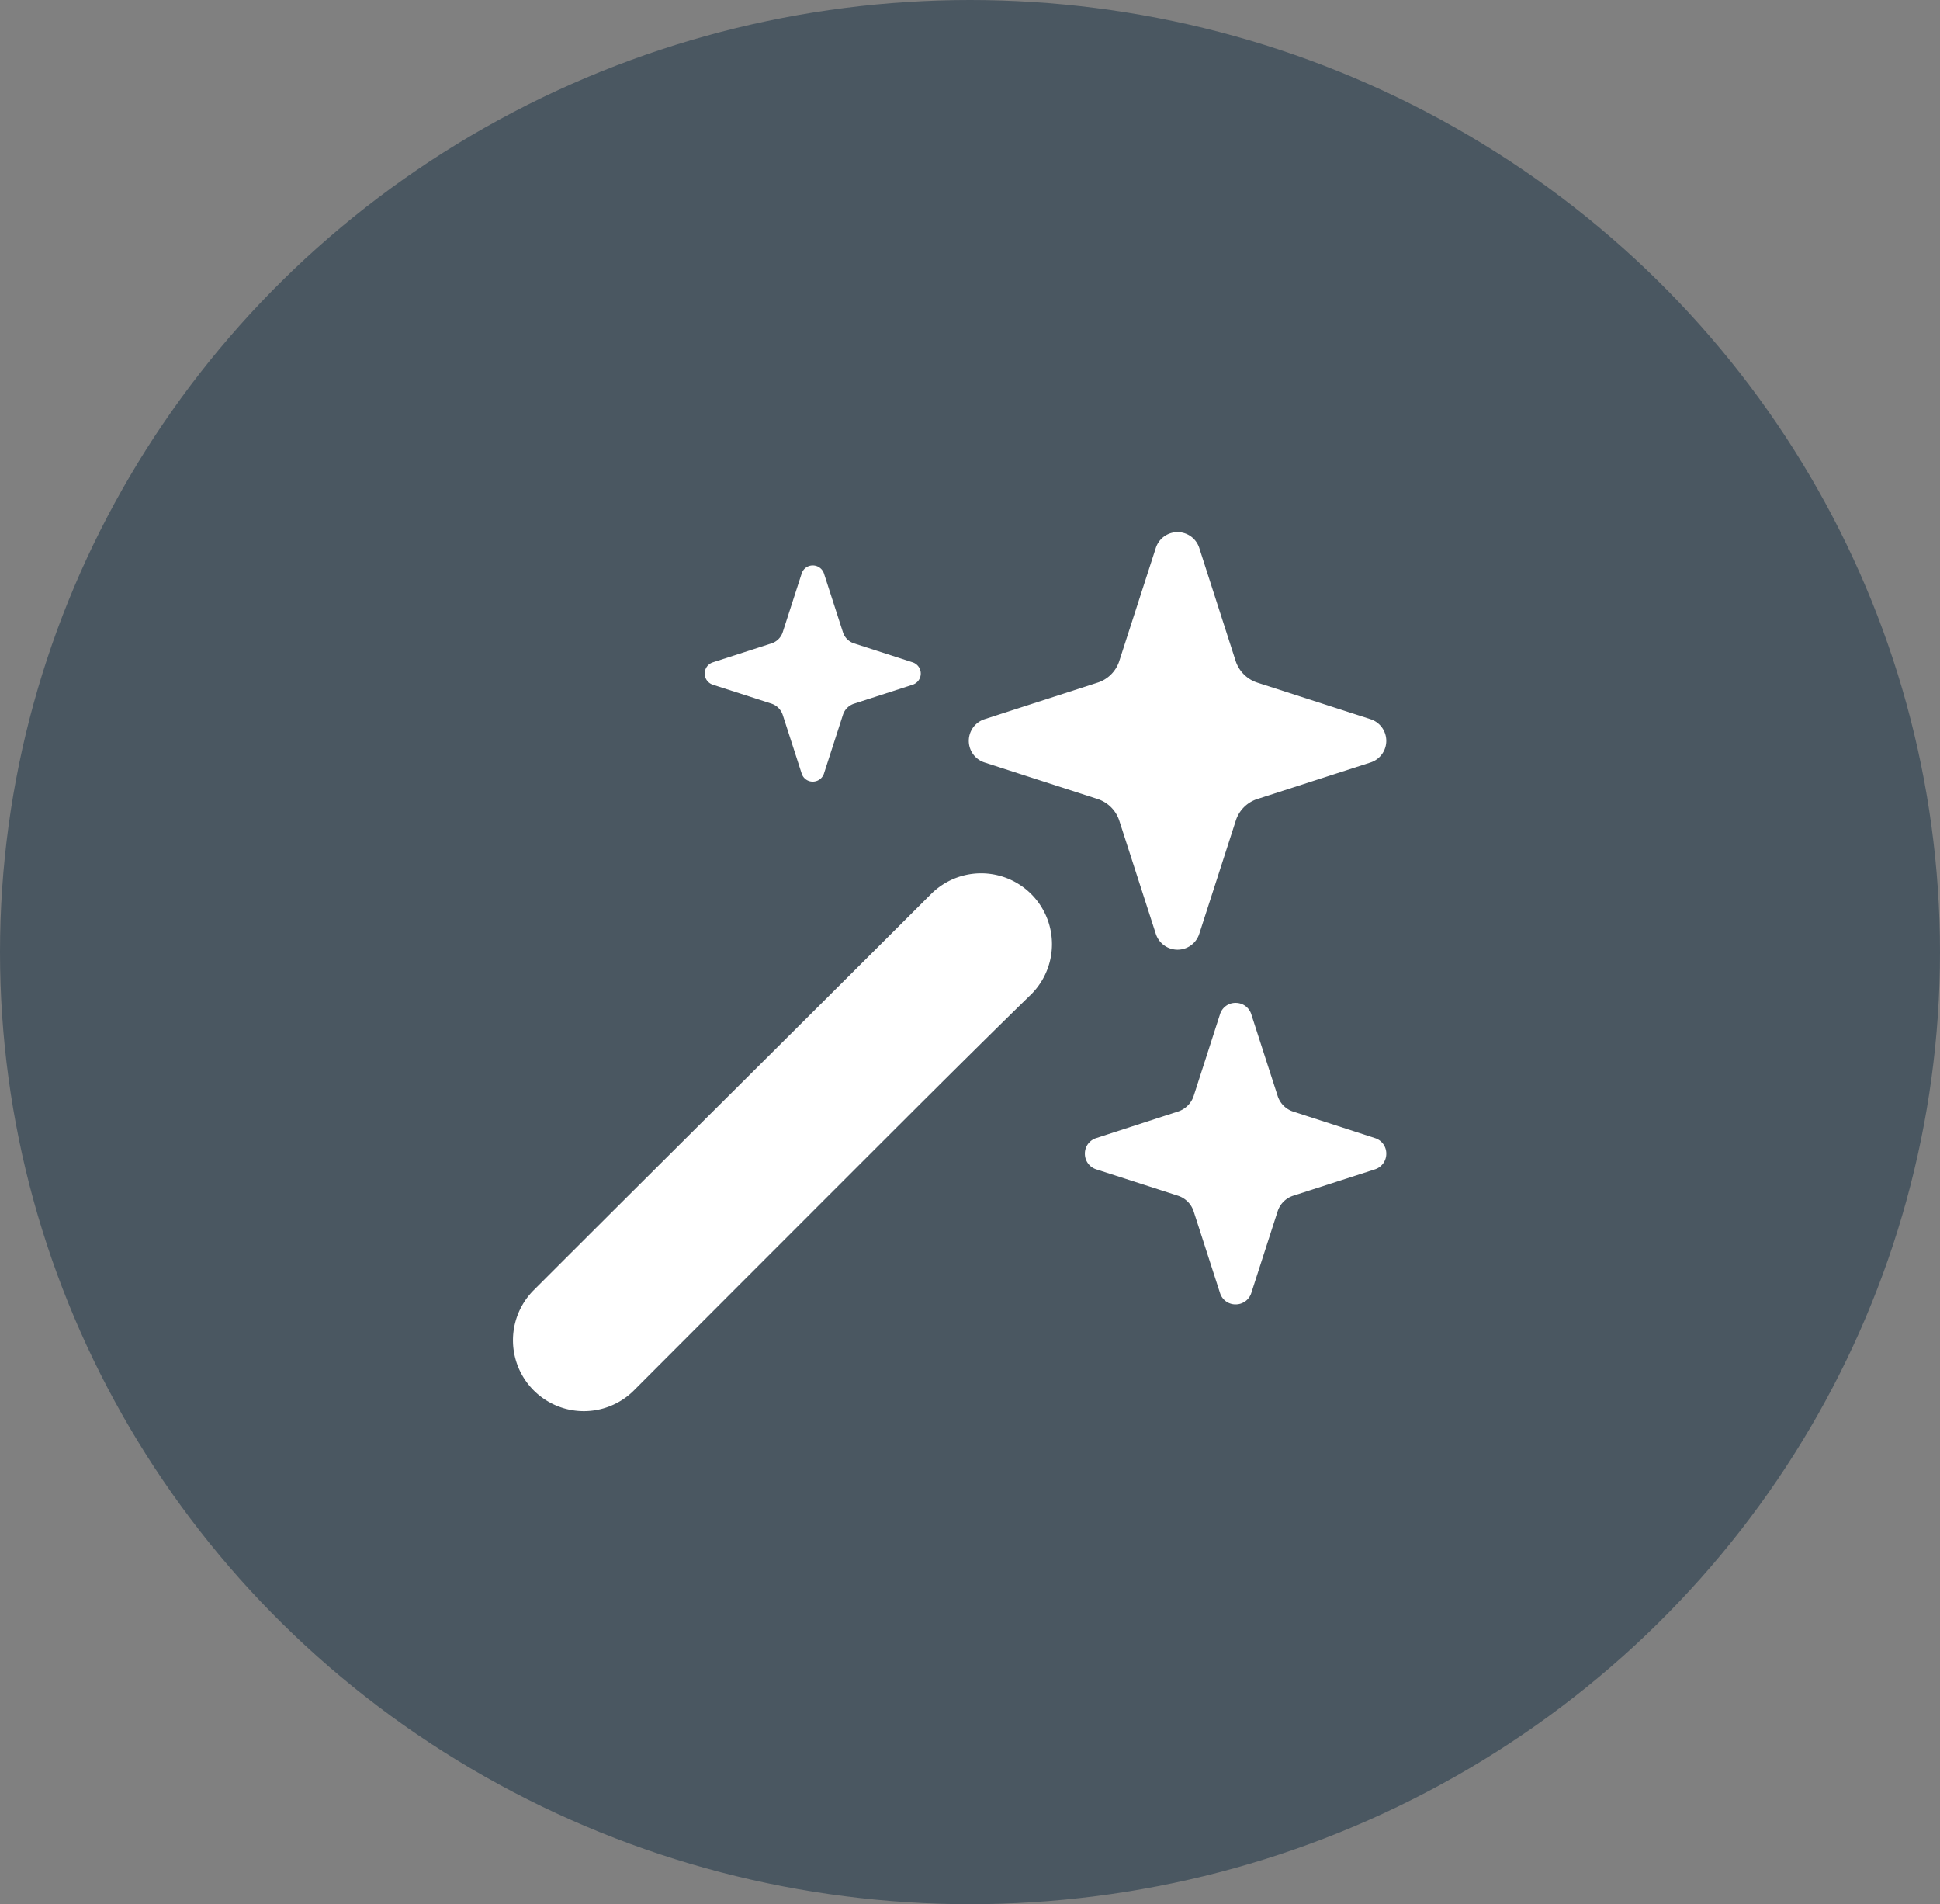 <?xml version="1.0" encoding="UTF-8"?> <svg xmlns="http://www.w3.org/2000/svg" width="107" height="105" viewBox="0 0 107 105"><rect x="0" y="0" width="107" height="105" fill="#808080" stroke="none"/><g id="Group_9823" data-name="Group 9823" transform="translate(-0.095 0.175)"><ellipse id="Ellipse_52" data-name="Ellipse 52" cx="53.5" cy="52.5" rx="53.5" ry="52.5" transform="translate(0.095 -0.175)" fill="#4a5761"></ellipse><path id="Path_12046" data-name="Path 12046" d="M268.016,484.714a3.908,3.908,0,1,1-5.541-5.513c7.38-7.38,14.564-14.5,21.945-21.874a3.908,3.908,0,0,1,5.527,5.526c-2.2,2.142-4.487,4.417-6.819,6.742-5.548,5.541-9.937,9.937-15.112,15.119Zm10.477-45.027,1.039,3.216a.951.951,0,0,0,.632.632l3.216,1.039a.65.65,0,0,1,0,1.236l-3.216,1.039a.95.95,0,0,0-.632.632l-1.039,3.216a.649.649,0,0,1-.625.456.638.638,0,0,1-.611-.456l-1.039-3.216a.979.979,0,0,0-.632-.632l-3.223-1.039a.649.649,0,0,1,0-1.236l3.216-1.039a.961.961,0,0,0,.639-.632l1.039-3.216a.638.638,0,0,1,.611-.456.649.649,0,0,1,.625.456Zm23.567,24.3,1.447,4.48a1.334,1.334,0,0,0,.878.885l4.487,1.454a.889.889,0,0,1,.632.864.9.9,0,0,1-.632.864l-4.487,1.447a1.338,1.338,0,0,0-.878.878l-1.447,4.487a.9.9,0,0,1-.864.632.889.889,0,0,1-.864-.632l-1.447-4.48a1.343,1.343,0,0,0-.885-.885l-4.487-1.447a.9.9,0,0,1-.632-.864.889.889,0,0,1,.632-.864L298,469.349a1.348,1.348,0,0,0,.885-.878l1.447-4.487a.889.889,0,0,1,.864-.632.9.9,0,0,1,.864.632Zm-2.872-25.723a1.259,1.259,0,0,0-2.395,0l-2.008,6.215a1.85,1.85,0,0,1-1.222,1.222l-6.215,2.008a1.254,1.254,0,0,0,0,2.388l6.215,2.008a1.865,1.865,0,0,1,1.222,1.222l2.008,6.222a1.259,1.259,0,0,0,2.395,0l2.008-6.222a1.84,1.84,0,0,1,1.215-1.222l6.222-2.008a1.254,1.254,0,0,0,0-2.388l-6.222-2.008a1.864,1.864,0,0,1-1.222-1.222Z" transform="translate(-232.949 -408.228)" fill="#fff" fill-rule="evenodd"></path></g></svg> 